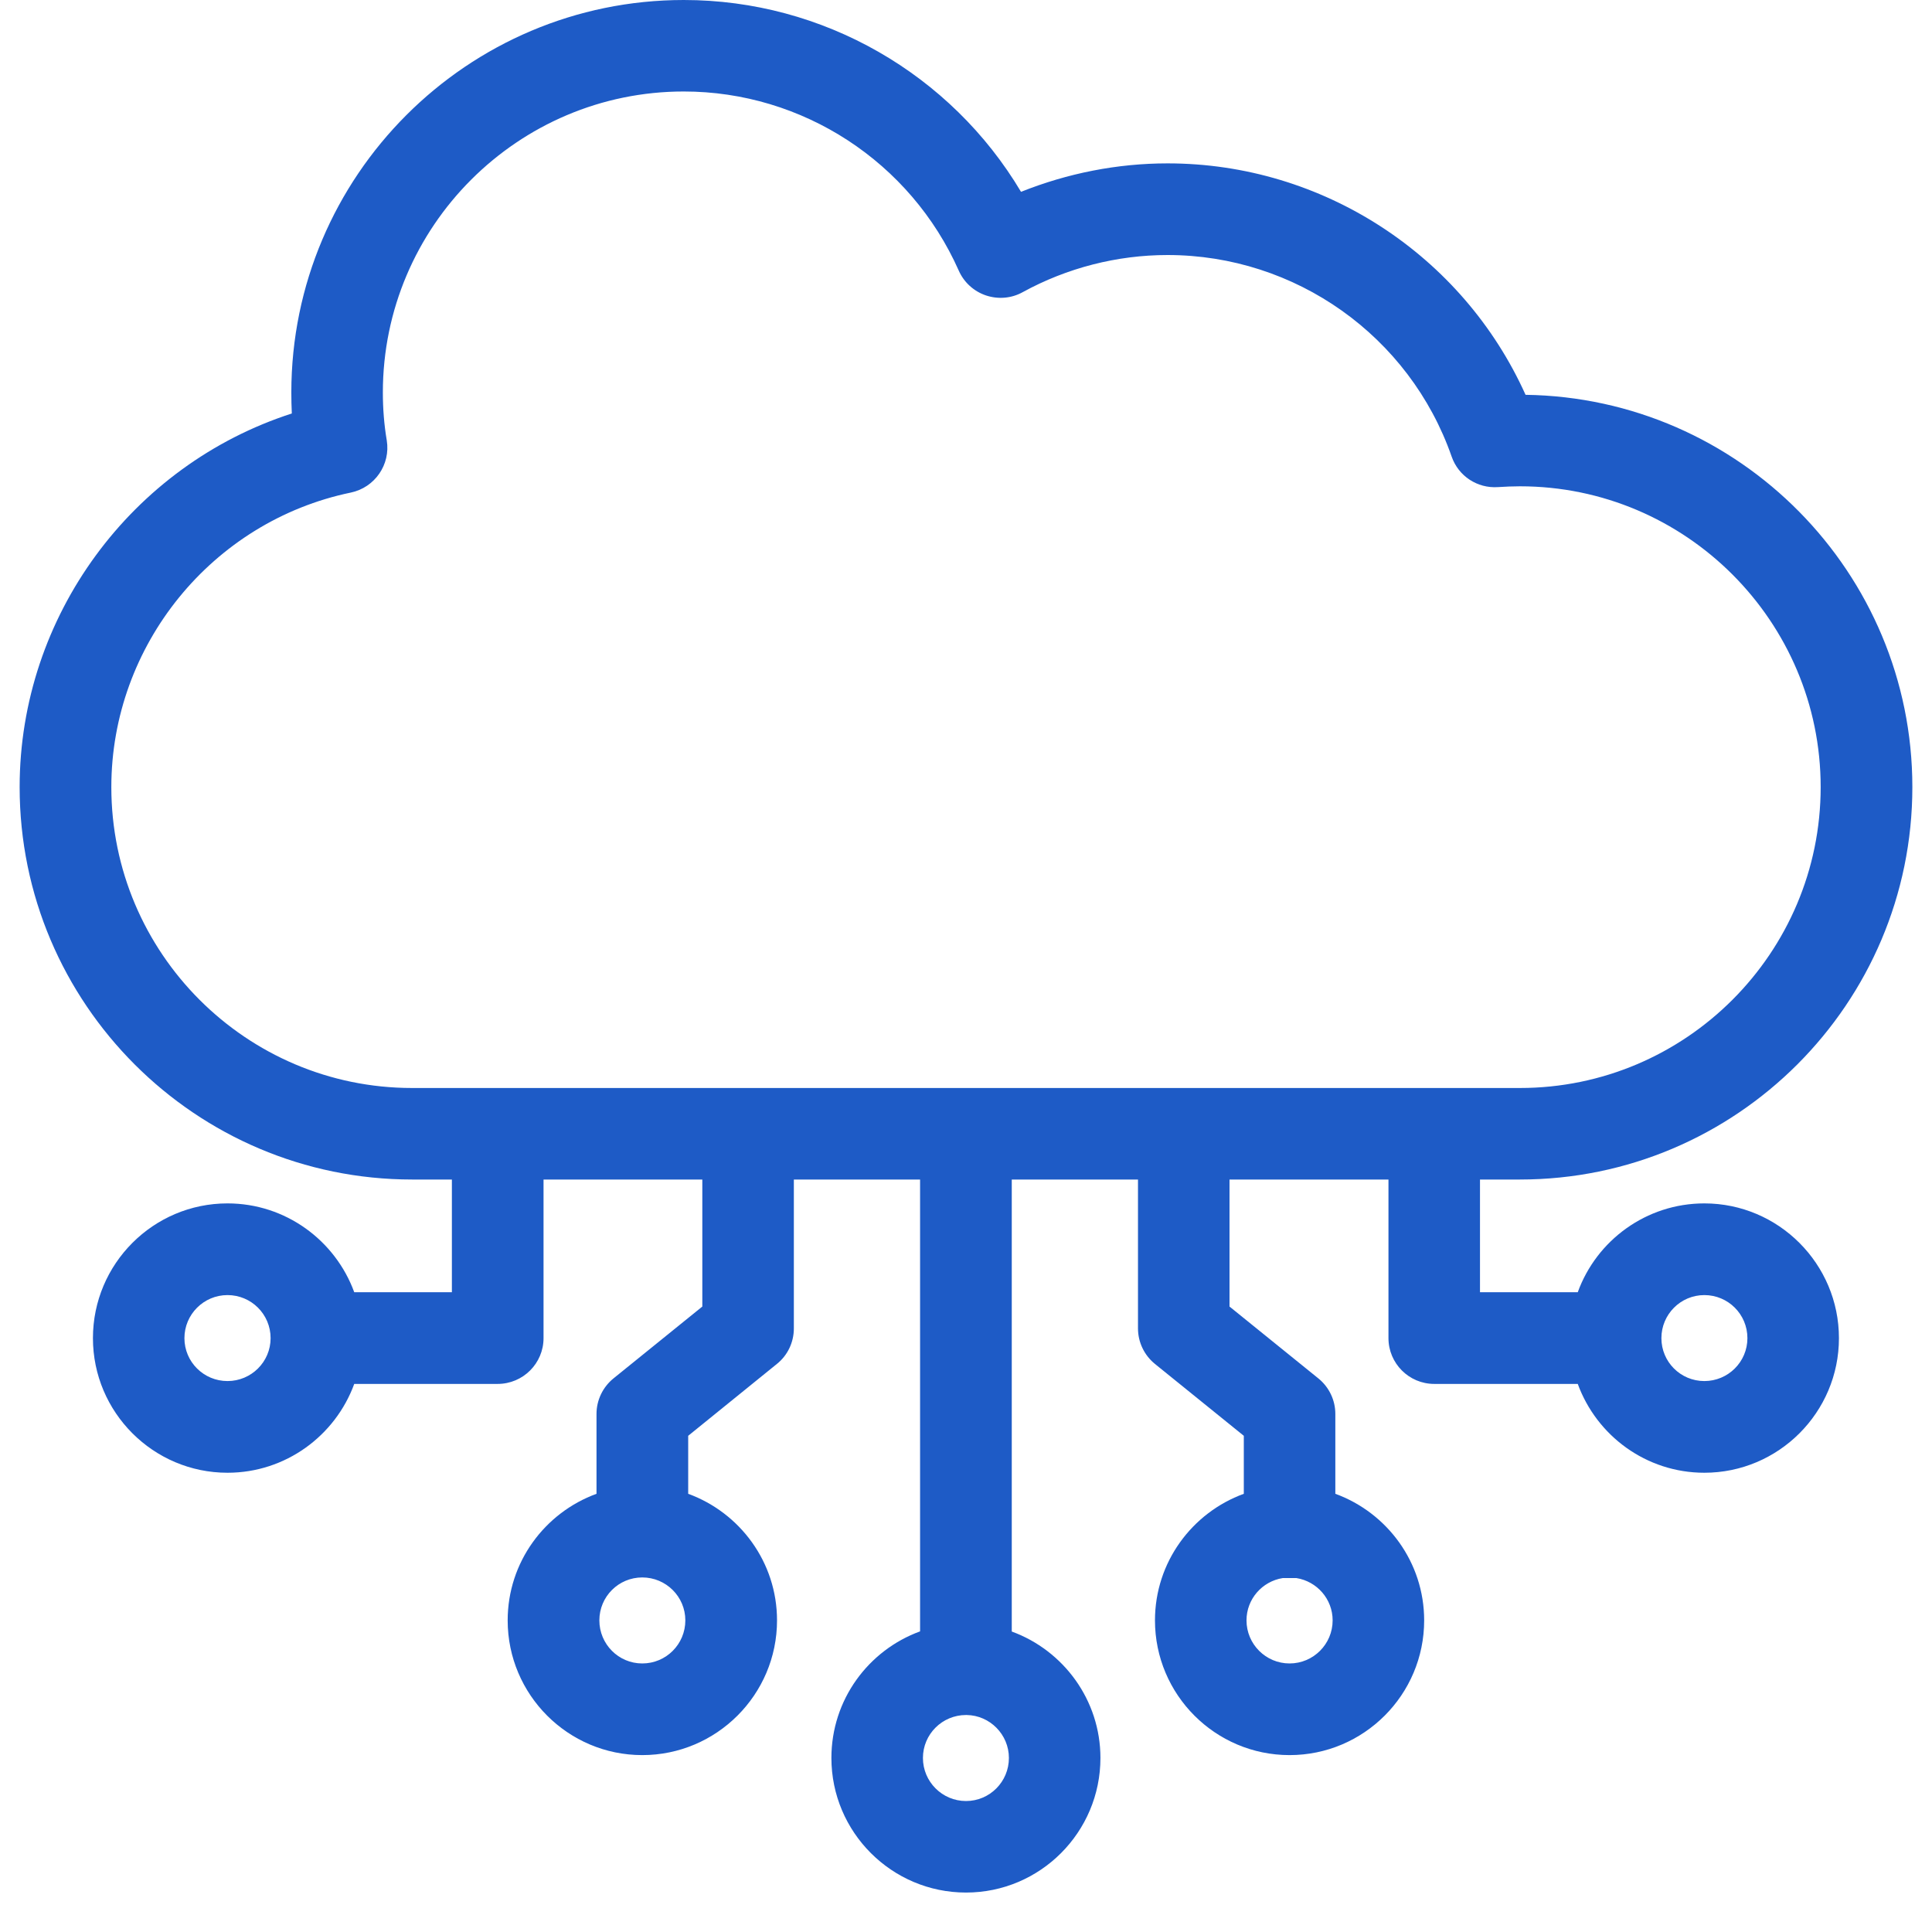 <svg xmlns="http://www.w3.org/2000/svg" xmlns:xlink="http://www.w3.org/1999/xlink" width="64" zoomAndPan="magnify" viewBox="0 0 48 48" height="64" preserveAspectRatio="xMidYMid meet" version="1.0"><defs><clipPath id="58864de9ba"><path d="M 0.488 0 L 47.508 0 L 47.508 47.02 L 0.488 47.02 Z M 0.488 0 " clip-rule="nonzero"></path></clipPath></defs><g clip-path="url(#58864de9ba)"><path fill="#1e5bc6" d="M 42.344 29.898 C 40.898 29.898 39.664 30.82 39.199 32.105 L 36.77 32.105 L 36.77 29.305 L 37.762 29.305 C 43.137 29.305 47.512 24.934 47.512 19.555 C 47.512 14.23 43.215 9.883 37.902 9.809 C 36.34 6.34 32.863 4.059 29.008 4.059 C 27.758 4.059 26.52 4.305 25.367 4.766 C 23.625 1.84 20.449 0 16.988 0 C 11.609 0 7.238 4.375 7.238 9.75 C 7.238 9.926 7.242 10.098 7.25 10.273 C 3.277 11.555 0.488 15.305 0.488 19.555 C 0.488 24.934 4.863 29.305 10.238 29.305 L 11.227 29.305 L 11.227 32.105 L 8.801 32.105 C 8.332 30.82 7.098 29.898 5.652 29.898 C 3.809 29.898 2.309 31.398 2.309 33.246 C 2.309 35.09 3.809 36.59 5.652 36.59 C 7.098 36.59 8.332 35.668 8.801 34.383 L 12.363 34.383 C 12.996 34.383 13.504 33.871 13.504 33.246 L 13.504 29.305 L 17.449 29.305 L 17.449 32.461 L 15.242 34.246 C 14.977 34.461 14.82 34.785 14.82 35.129 L 14.82 37.113 C 13.535 37.582 12.613 38.812 12.613 40.258 C 12.613 42.105 14.113 43.605 15.957 43.605 C 17.801 43.605 19.305 42.105 19.305 40.258 C 19.305 38.812 18.383 37.582 17.098 37.113 L 17.098 35.672 L 19.301 33.887 C 19.57 33.672 19.723 33.348 19.723 33.004 L 19.723 29.305 L 22.859 29.305 L 22.859 40.531 C 21.574 41 20.656 42.23 20.656 43.676 C 20.656 45.52 22.156 47.02 24 47.02 C 25.844 47.02 27.34 45.52 27.34 43.676 C 27.34 42.238 26.422 41.004 25.137 40.535 L 25.137 29.305 L 28.273 29.305 L 28.273 33.004 C 28.273 33.348 28.43 33.672 28.695 33.887 L 30.902 35.672 L 30.902 37.113 C 29.617 37.582 28.695 38.812 28.695 40.258 C 28.695 42.105 30.195 43.605 32.039 43.605 C 33.883 43.605 35.383 42.105 35.383 40.258 C 35.383 38.812 34.461 37.582 33.176 37.113 L 33.176 35.129 C 33.176 34.785 33.02 34.461 32.754 34.246 L 30.547 32.461 L 30.547 29.305 L 34.496 29.305 L 34.496 33.246 C 34.496 33.871 35.004 34.383 35.633 34.383 L 39.199 34.383 C 39.668 35.668 40.898 36.59 42.344 36.59 C 44.188 36.59 45.688 35.09 45.688 33.246 C 45.688 31.402 44.188 29.898 42.344 29.898 Z M 5.652 34.312 C 5.062 34.312 4.582 33.836 4.582 33.246 C 4.582 32.656 5.062 32.176 5.652 32.176 C 6.242 32.176 6.723 32.652 6.723 33.246 C 6.723 33.836 6.242 34.312 5.652 34.312 Z M 15.957 41.328 C 15.367 41.328 14.891 40.848 14.891 40.258 C 14.891 39.668 15.367 39.191 15.957 39.191 C 16.547 39.191 17.027 39.668 17.027 40.258 C 17.027 40.848 16.551 41.328 15.957 41.328 Z M 24 44.746 C 23.41 44.746 22.93 44.266 22.93 43.676 C 22.93 43.086 23.41 42.609 24 42.609 L 24.016 42.609 C 24.594 42.617 25.066 43.094 25.066 43.676 C 25.066 44.266 24.59 44.746 24 44.746 Z M 32.039 41.328 C 31.449 41.328 30.969 40.848 30.969 40.258 C 30.969 39.727 31.359 39.289 31.867 39.207 L 32.211 39.207 C 32.719 39.289 33.109 39.727 33.109 40.258 C 33.109 40.848 32.629 41.328 32.039 41.328 Z M 2.766 19.555 C 2.766 16.031 5.27 12.953 8.715 12.238 C 9.312 12.113 9.707 11.543 9.609 10.941 C 9.543 10.551 9.512 10.152 9.512 9.75 C 9.512 5.629 12.867 2.273 16.988 2.273 C 19.941 2.273 22.621 4.023 23.82 6.723 C 23.949 7.016 24.195 7.238 24.496 7.34 C 24.801 7.441 25.129 7.414 25.41 7.258 C 26.508 6.656 27.754 6.336 29.008 6.336 C 32.184 6.336 35.02 8.348 36.066 11.344 C 36.234 11.828 36.703 12.137 37.215 12.102 C 37.406 12.09 37.586 12.082 37.762 12.082 C 41.883 12.082 45.234 15.438 45.234 19.555 C 45.234 23.676 41.883 27.031 37.762 27.031 L 10.238 27.031 C 6.117 27.031 2.766 23.676 2.766 19.555 Z M 42.344 34.312 C 41.754 34.312 41.277 33.836 41.277 33.246 C 41.277 32.656 41.754 32.176 42.344 32.176 C 42.934 32.176 43.414 32.652 43.414 33.246 C 43.414 33.836 42.934 34.312 42.344 34.312 Z M 42.344 34.312 " fill-opacity="1" fill-rule="nonzero"></path></g></svg>